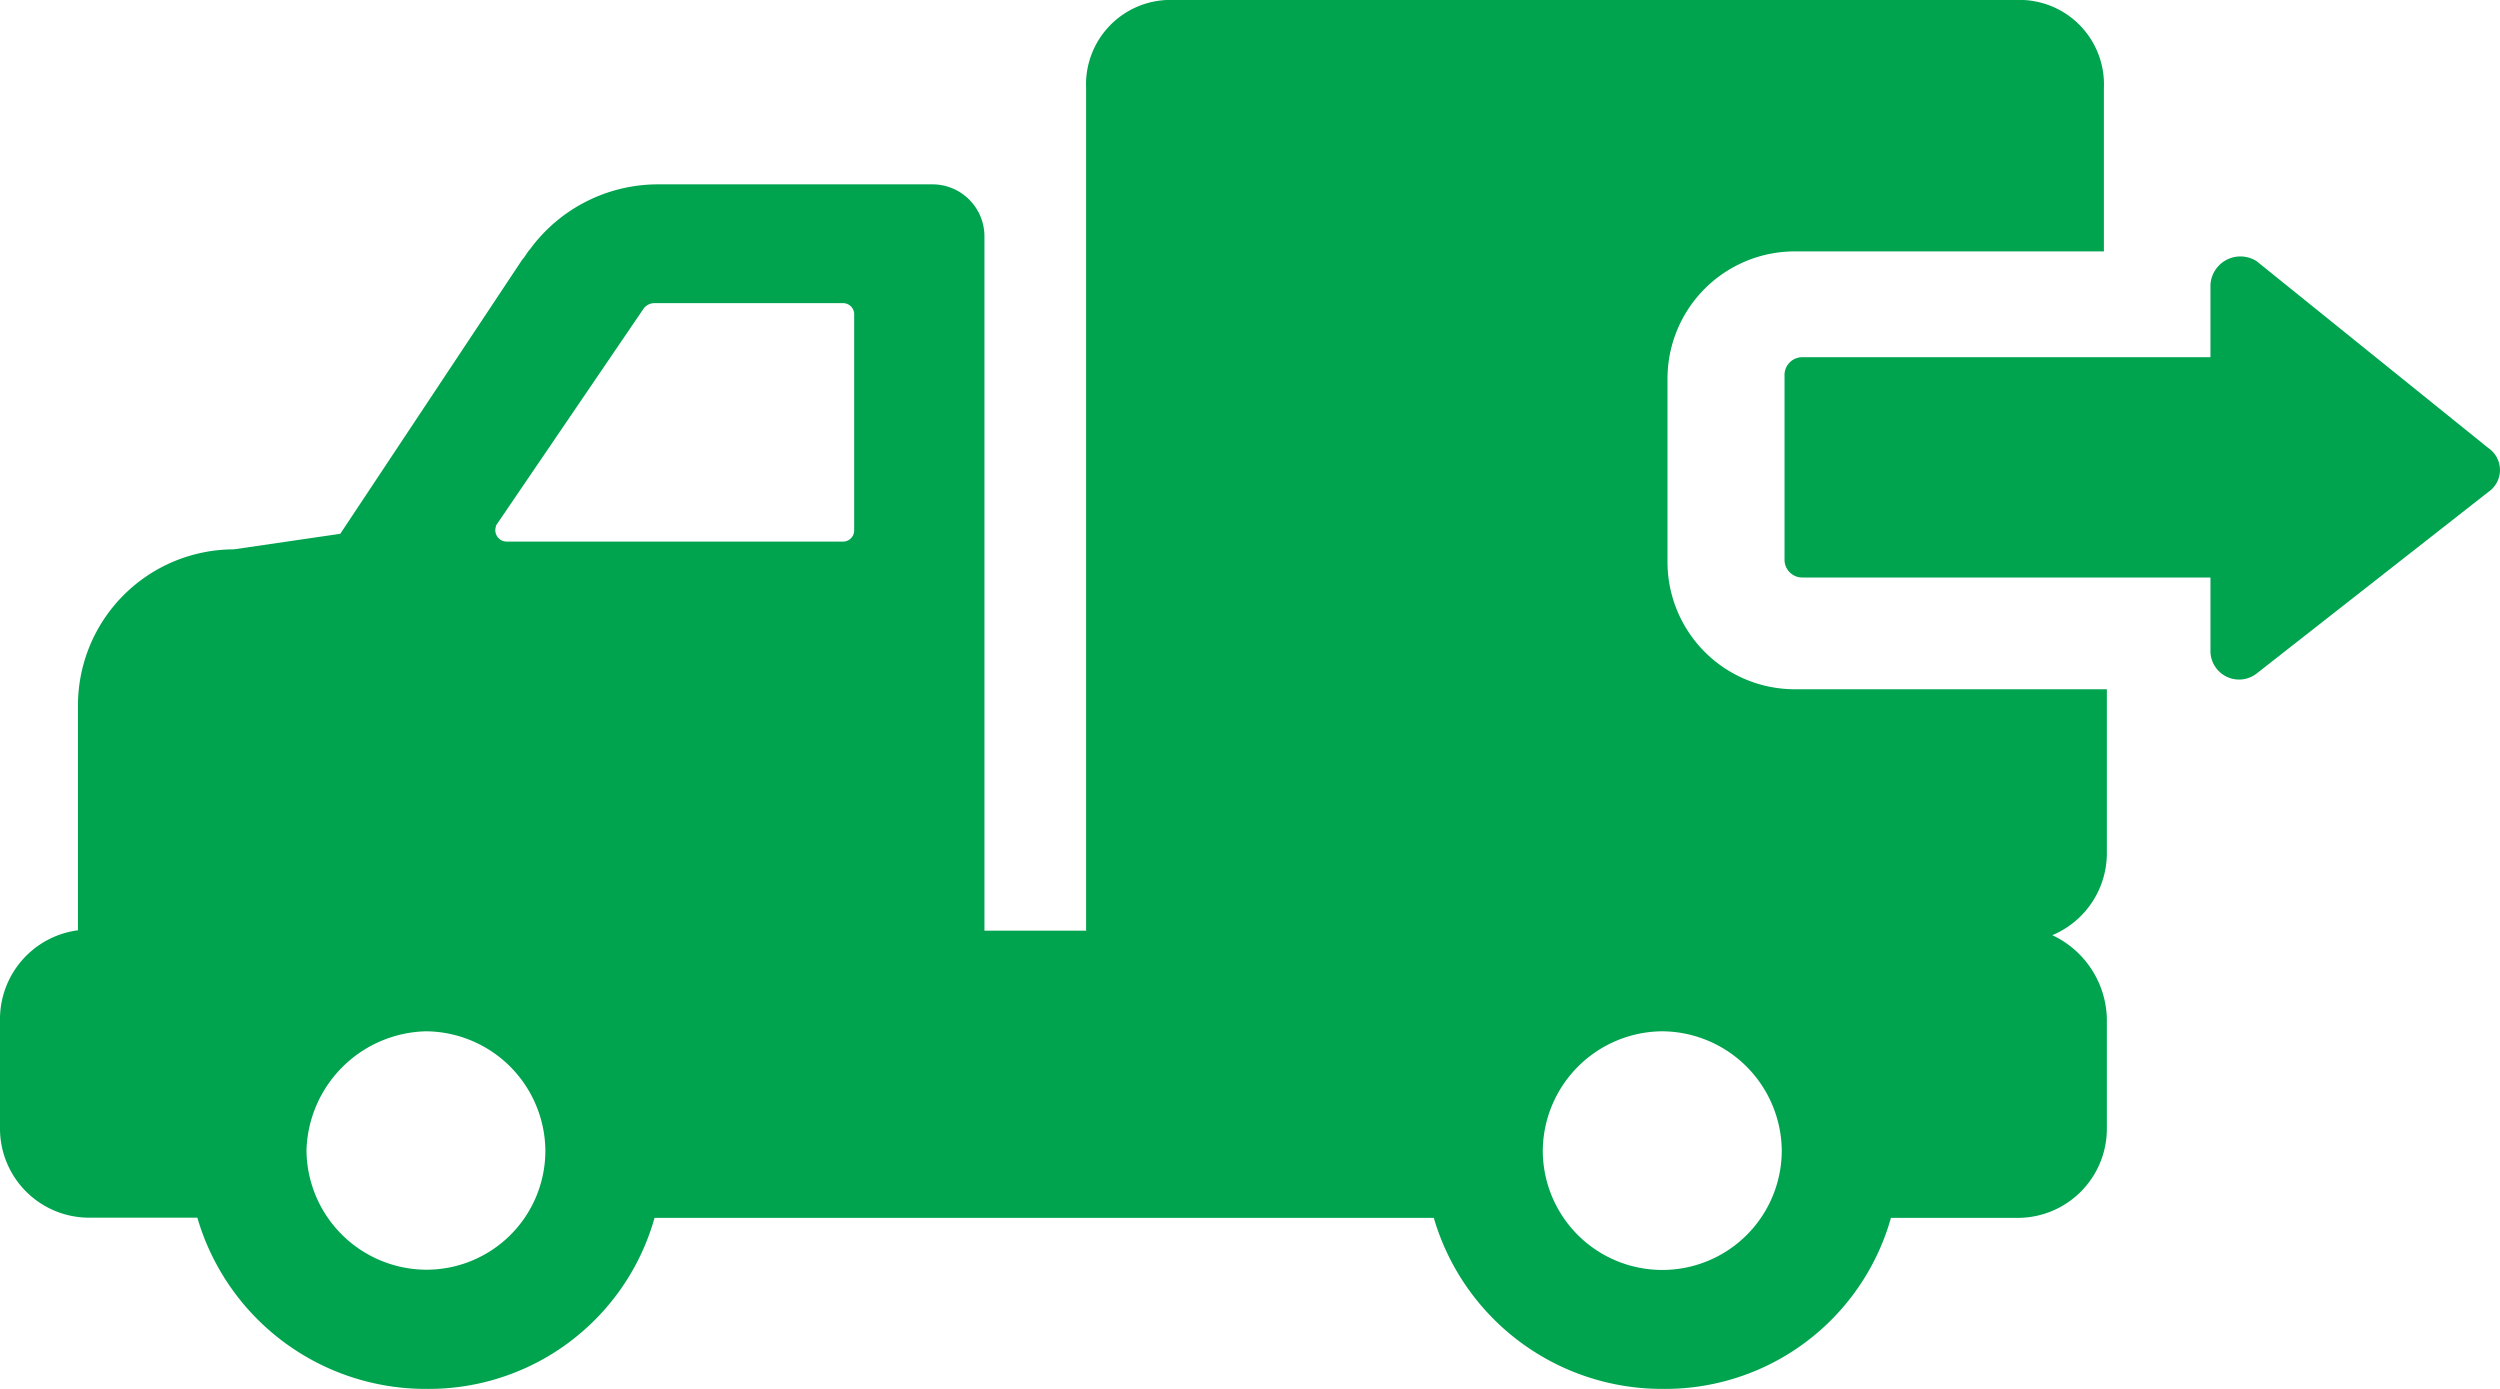 <svg xmlns="http://www.w3.org/2000/svg" width="27" height="15" viewBox="0 0 27 15">
  <g id="icon-cargo" transform="translate(-375 -18)">
    <path id="Path_14653" data-name="Path 14653" d="M4.032,36.353A2.566,2.566,0,0,0,6.5,38.2a2.533,2.533,0,0,0,2.469-1.847h8.416A2.566,2.566,0,0,0,19.853,38.2a2.533,2.533,0,0,0,2.469-1.847H23.7a.963.963,0,0,0,.954-.951V34.2a1.023,1.023,0,0,0-.589-.9.961.961,0,0,0,.589-.9V30.644H21.284a1.375,1.375,0,0,1-1.375-1.371V27.286a1.375,1.375,0,0,1,1.375-1.371h3.338V24.151a.912.912,0,0,0-.87-.951H14.5a.912.912,0,0,0-.87.951v9.1H12.532v-7.5a.562.562,0,0,0-.561-.56H9a1.714,1.714,0,0,0-1.375.7c-.028.028-.056.084-.084.112L5.575,28.965l-1.15.168a1.686,1.686,0,0,0-1.683,1.679v2.435A.968.968,0,0,0,1.9,34.2v1.2a.963.963,0,0,0,.954.951H4.032Zm15.821-2.015a1.3,1.3,0,0,1,1.29,1.287,1.29,1.29,0,0,1-2.581,0A1.3,1.3,0,0,1,19.853,34.338Zm-12.6-5.457,1.6-2.351a.146.146,0,0,1,.112-.056h2.048a.121.121,0,0,1,.112.112v2.351a.121.121,0,0,1-.112.112H7.37A.123.123,0,0,1,7.258,28.881ZM6.5,34.338a1.3,1.3,0,0,1,1.29,1.287A1.285,1.285,0,0,1,6.5,36.913a1.3,1.3,0,0,1-1.29-1.287A1.323,1.323,0,0,1,6.5,34.338Zm22.273-6.3a.287.287,0,0,1,0,.476l-2.5,1.959a.309.309,0,0,1-.5-.252v-.784h-4.4a.192.192,0,0,1-.2-.2V27.258a.192.192,0,0,1,.2-.2h4.4v-.784a.324.324,0,0,1,.5-.252Z" transform="translate(373.1 -5.2)" fill="#00a34e"/>
  </g>
</svg>
